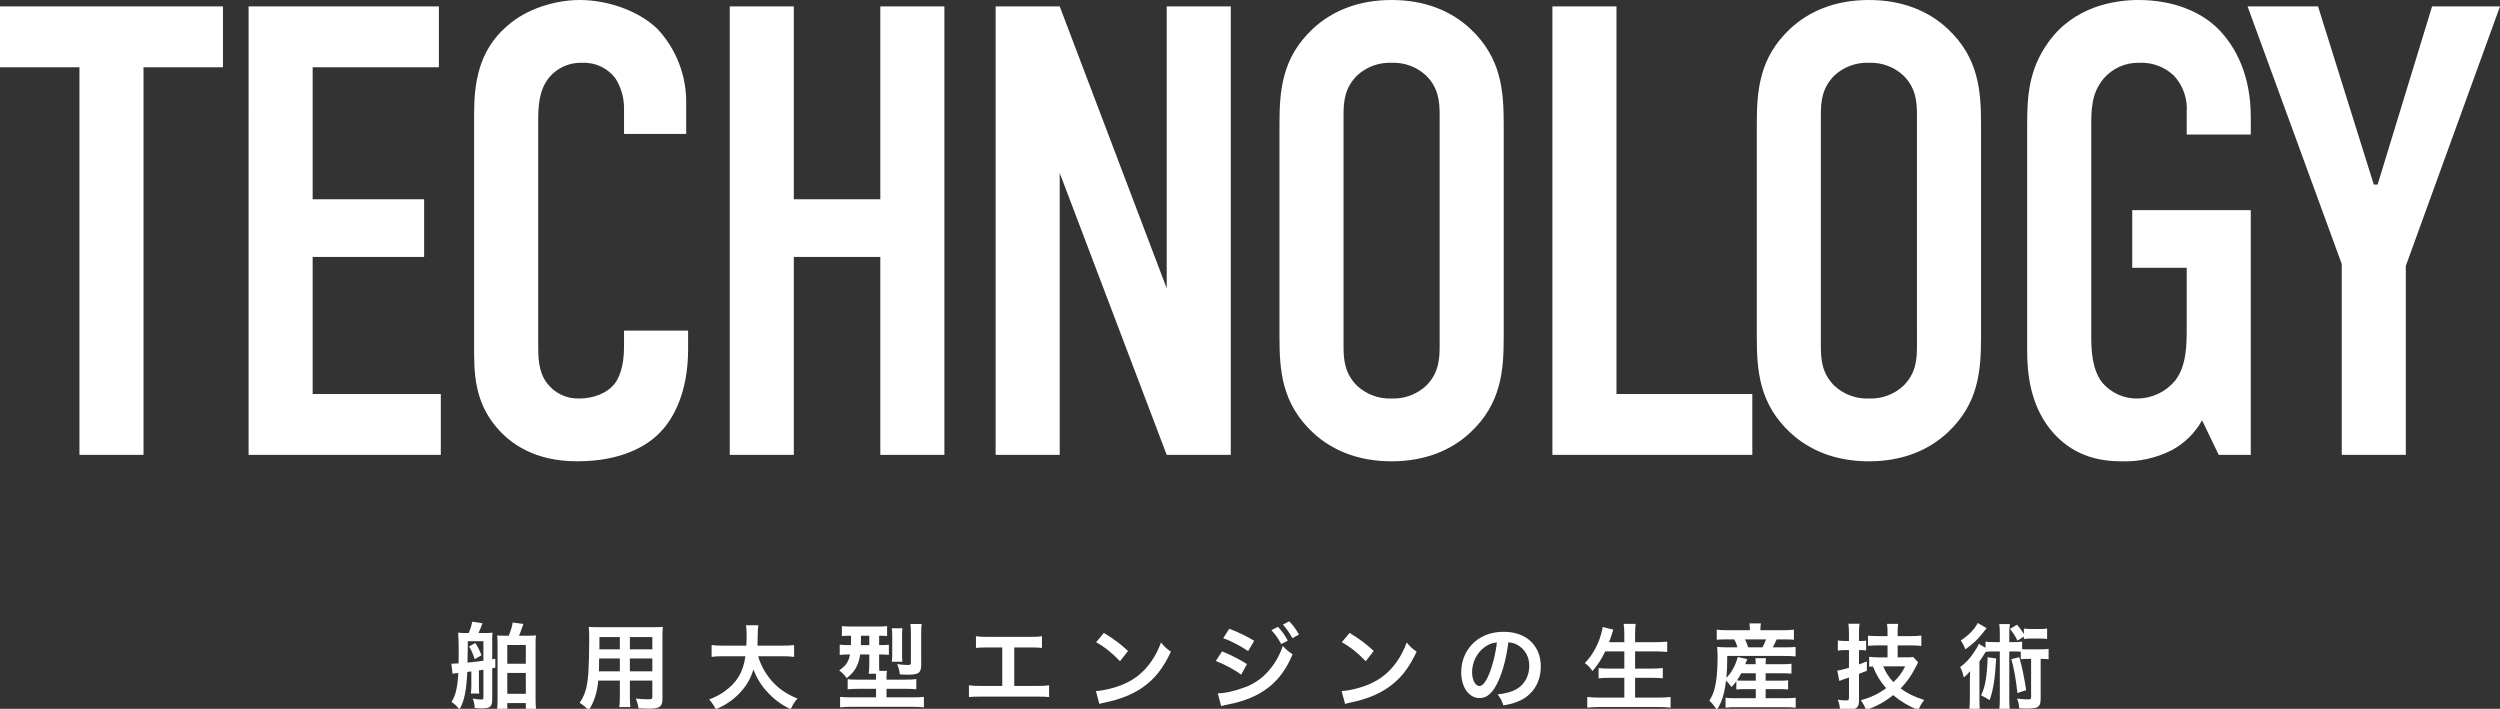 <?xml version="1.0" encoding="utf-8"?>
<!-- Generator: Adobe Illustrator 28.3.0, SVG Export Plug-In . SVG Version: 6.00 Build 0)  -->
<svg version="1.1" id="レイヤー_1" xmlns="http://www.w3.org/2000/svg" xmlns:xlink="http://www.w3.org/1999/xlink" x="0px"
	 y="0px" width="507.26px" height="143.812px" viewBox="0 0 507.26 143.812"
	 style="enable-background:new 0 0 507.26 143.812;" xml:space="preserve">
<rect x="0" y="0" width="507.26" height="143.812" fill="#333333" stroke="none"/>
<style type="text/css">
	.st0{fill:#FFFFFF;}
</style>
<g id="グループ_4976_00000038406169640721309580000014217794828252651427_" transform="translate(-801.184 -353.809)">
	<path id="パス_6838_00000085216214875255972340000007570037174420965032_" class="st0" d="M801.184,355.109v12.35
		h16.12v78.65h13v-78.65h16.12v-12.35H801.184z M851.624,446.109h39v-12.35h-26
		v-27.82h22.62v-11.7h-22.62v-26.78h25.61v-12.35h-38.61V446.109z
		 M927.804,380.979h12.61v-6.24c0.074-5.594-2.023-10.999-5.85-15.08
		c-3.9-3.77-10.27-5.85-15.73-5.85c-4.81,0-10.79,1.69-14.82,5.33
		c-5.85,5.07-6.63,11.83-6.63,17.81v47.19
		c0,4.68-0.13,10.92,4.55,16.38c2.86,3.38,7.8,6.89,16.38,6.89
		c8.97,0,14.3-3.12,17.03-6.11c2.34-2.47,5.46-7.67,5.46-16.64v-3.77
		h-13v3.25c0,4.42-1.17,6.5-1.82,7.41c-1.56,2.08-4.42,3.12-7.28,3.12
		c-2.613,0.085-5.097-1.133-6.63-3.25c-1.69-2.34-1.69-5.07-1.69-8.06
		v-44.85c0-3.12,0.13-6.37,2.21-8.97c1.664-1.996,4.164-3.102,6.76-2.99
		c2.657-0.124,5.197,1.098,6.76,3.25c1.111,1.796,1.697,3.868,1.69,5.98V380.979z
		 M949.254,355.109v91h13v-40.17h17.55v40.17h13v-91h-13v39.13h-17.55v-39.13H949.254z
		 M1003.204,355.109v91h13v-57.2l21.71,57.2h13v-91h-13v57.2l-21.71-57.2H1003.204z
		 M1060.794,422.189c0,6.89,0.52,13.52,6.76,19.37
		c3.9,3.64,9.23,5.85,15.99,5.85s12.09-2.21,15.99-5.85
		c6.24-5.85,6.76-12.48,6.76-19.37v-43.16c0-6.89-0.52-13.52-6.76-19.37
		c-3.9-3.64-9.23-5.85-15.99-5.85s-12.09,2.21-15.99,5.85
		c-6.24,5.85-6.76,12.48-6.76,19.37V422.189z M1093.294,424.139
		c0,2.73-0.26,5.46-2.73,7.93c-1.898,1.77-4.427,2.707-7.02,2.6
		c-2.594,0.107-5.122-0.83-7.02-2.6c-2.47-2.47-2.73-5.2-2.73-7.93
		V377.079c0-2.73,0.26-5.46,2.73-7.93c1.898-1.77,4.427-2.707,7.02-2.6
		c2.594-0.107,5.122,0.83,7.02,2.6c2.47,2.47,2.73,5.2,2.73,7.93
		V424.139z M1116.174,355.109v91h40.56v-12.35h-27.56v-78.65H1116.174z
		 M1157.644,422.189c0,6.89,0.52,13.52,6.76,19.37
		c3.9,3.64,9.23,5.85,15.99,5.85s12.09-2.21,15.99-5.85
		c6.24-5.85,6.76-12.48,6.76-19.37v-43.16c0-6.89-0.52-13.52-6.76-19.37
		c-3.9-3.64-9.23-5.85-15.99-5.85s-12.09,2.21-15.99,5.85
		c-6.24,5.85-6.76,12.48-6.76,19.37V422.189z M1190.144,424.139
		c0,2.73-0.26,5.46-2.73,7.93c-1.898,1.77-4.427,2.707-7.02,2.6
		c-2.593,0.107-5.122-0.83-7.02-2.6c-2.47-2.47-2.73-5.2-2.73-7.93
		V377.079c0-2.73,0.26-5.46,2.73-7.93c1.898-1.77,4.427-2.707,7.02-2.6
		c2.594-0.107,5.122,0.83,7.02,2.6c2.47,2.47,2.73,5.2,2.73,7.93
		V424.139z M1251.374,446.109h6.5v-49.66h-24.05v11.7h11.05v12.22
		c0,3.25,0,7.67-2.34,10.66c-1.862,2.255-4.616,3.585-7.54,3.64
		c-2.795,0.08-5.474-1.116-7.28-3.25c-2.08-2.73-2.21-6.63-2.21-9.36v-42.64
		c0-3.25,0-6.63,2.47-9.62c1.807-2.133,4.486-3.329,7.28-3.25
		c2.596-0.125,5.132,0.814,7.02,2.6c1.858,2.002,2.8,4.686,2.6,7.41
		v4.55h13v-3.64c0-8.45-3.12-14.3-6.63-17.81
		c-3.64-3.64-9.36-5.85-16.12-5.85c-4.94,0-13.13,1.3-18.33,8.58
		c-4.03,5.59-4.29,11.18-4.29,16.64v46.02c0,4.16,0.52,10.66,4.68,15.86
		c4.29,5.33,9.75,6.5,14.43,6.5c3.511,0.122,6.998-0.638,10.14-2.21
		c2.629-1.388,4.797-3.511,6.24-6.11L1251.374,446.109z M1308.444,355.109h-13.78
		l-11.05,36.14h-0.78l-11.31-36.14h-14.3l19.11,52.26v38.74h13v-38.35
		L1308.444,355.109z"/>
</g>
<g>
	<path class="st0" d="M91.59,134.655c0.171,0,0.304,0,0.399,0
		c0.228,0,0.494-0.02,1.064-0.057c0.019-2.224,0.019-2.224,0.019-2.641
		c0-1.482-0.038-2.489-0.114-3.591c0.456,0.057,0.76,0.076,1.615,0.076h0.532
		c0.361-0.874,0.608-1.653,0.703-2.299l2.09,0.304
		c-0.475,1.272-0.551,1.444-0.817,1.995h1.349c0.798,0,1.064-0.02,1.501-0.076
		c-0.038,0.36-0.057,0.931-0.057,1.539v3.875l0.627-0.114v1.805l-0.627,0.134
		v6.307c0,1.463-0.437,1.823-2.147,1.823c-0.285,0-0.854-0.019-1.406-0.075
		c-0.038-0.779-0.133-1.197-0.399-1.919c1.026,0.171,1.197,0.189,1.691,0.189
		c0.456,0,0.475-0.019,0.475-0.493v-5.548l-0.912,0.133v3.268
		c0,0.589,0.019,1.026,0.076,1.425h-1.71c0.057-0.437,0.095-0.931,0.095-1.425
		v-3.059l-0.817,0.114c-0.19,3.818-0.627,5.965-1.596,7.599
		c-0.665-0.798-0.893-1.025-1.615-1.52c0.836-1.234,1.253-3.059,1.387-5.87
		c-0.494,0.038-0.608,0.058-1.178,0.152L91.59,134.655z M94.914,131.293
		c0,1.007,0,1.082-0.057,3.153c1.311-0.114,2.641-0.285,3.229-0.38v-3.971h-3.173
		V131.293z M96.453,130.476c0.589,0.931,0.798,1.368,1.254,2.47l-1.387,0.798
		c-0.399-1.196-0.646-1.748-1.14-2.584L96.453,130.476z M103.235,128.994
		c0.437-1.121,0.703-1.976,0.779-2.679l2.185,0.285
		c-0.114,0.304-0.114,0.304-0.399,1.12c-0.171,0.476-0.285,0.798-0.494,1.273
		h1.52c1.025,0,1.481-0.02,1.918-0.076c-0.076,0.551-0.076,0.874-0.076,1.919
		v10.866c0,0.893,0.019,1.596,0.095,2.204h-2.071v-1.254h-3.761v1.291h-2.071
		c0.076-0.722,0.095-1.102,0.095-2.032V130.875c0-0.932-0.019-1.121-0.076-1.938
		c0.475,0.038,0.798,0.058,1.976,0.058H103.235z M102.931,134.674h3.761V130.875
		h-3.761V134.674z M102.931,140.772h3.761v-4.236h-3.761V140.772z"/>
	<path class="st0" d="M121.4,138.094c-0.266,2.526-0.836,4.312-1.938,6.003
		c-0.798-0.76-1.063-0.969-1.843-1.501c0.684-0.987,1.121-1.994,1.387-3.21
		c0.19-0.894,0.323-1.881,0.38-2.907c0.095-1.596,0.171-4.293,0.171-6.535
		c0-1.367-0.019-1.976-0.095-2.754c0.665,0.057,1.159,0.076,2.185,0.076h10.658
		c1.064,0,1.596-0.02,2.185-0.076c-0.057,0.646-0.076,1.121-0.076,2.146v12.481
		c0,1.576-0.57,1.976-2.736,1.976c-0.589,0-1.558-0.038-2.127-0.076
		c-0.095-0.722-0.228-1.178-0.532-1.976c0.95,0.095,1.786,0.152,2.394,0.152
		c0.779,0,0.95-0.076,0.95-0.476V138.094h-4.56v3.115
		c0,1.102,0.019,1.71,0.095,2.261h-2.242c0.076-0.569,0.114-1.121,0.114-2.241
		V138.094H121.4z M125.769,133.61h-4.198c0,0.551-0.019,0.931-0.019,1.196
		c-0.019,0.894-0.019,1.026-0.019,1.406h4.236V133.61z M125.769,129.26h-4.141v1.957
		l-0.019,0.532h4.16V129.26z M132.362,131.749v-2.489h-4.56v2.489H132.362z
		 M132.362,136.213v-2.603h-4.56v2.603H132.362z"/>
	<path class="st0" d="M153.832,133.154c0.475,1.71,1.481,3.553,2.735,4.978
		c1.406,1.596,2.983,2.679,5.243,3.609c-0.646,0.76-0.912,1.159-1.387,2.185
		c-2.033-1.045-3.343-2.014-4.692-3.477c-1.234-1.311-2.166-2.83-2.868-4.598
		c-0.57,1.957-1.577,3.591-3.097,5.092c-1.292,1.272-2.66,2.165-4.541,2.982
		c-0.323-0.722-0.722-1.311-1.33-1.995c1.368-0.551,2.127-0.949,3.078-1.614
		c2.545-1.805,3.818-3.933,4.274-7.162h-4.483c-1.197,0-1.748,0.038-2.375,0.133
		V130.875c0.589,0.095,1.273,0.133,2.394,0.133h4.654
		c0.038-0.95,0.057-1.254,0.057-2.242c0-0.798-0.057-1.367-0.133-1.899h2.508
		c-0.095,0.665-0.114,0.95-0.133,2.223c0,0.779-0.019,1.216-0.038,1.919h5.035
		c1.083,0,1.748-0.038,2.394-0.133v2.412c-0.76-0.095-1.33-0.133-2.375-0.133
		H153.832z"/>
	<path class="st0" d="M172.548,128.994c-0.817,0-1.273,0.019-1.729,0.076v-2.033
		c0.589,0.058,1.178,0.095,2.033,0.095h5.11c1.007,0,1.501-0.019,2.033-0.095
		v2.033c-0.456-0.058-0.76-0.076-1.615-0.076v1.899h0.133
		c0.912,0,1.33-0.019,1.843-0.076v2.052c-0.532-0.057-0.988-0.076-1.805-0.076
		h-0.171v1.824c0,0.684,0,0.969,0.038,1.501h1.558
		c-0.076,0.342-0.095,0.646-0.095,1.196v0.589h3.799
		c1.064,0,1.748-0.038,2.242-0.113v2.07c-0.57-0.057-1.254-0.095-2.204-0.095
		h-3.837v1.729h5.357c1.026,0,1.71-0.038,2.223-0.095v2.127
		c-0.646-0.075-1.368-0.113-2.394-0.113h-12.272c-0.988,0-1.71,0.038-2.337,0.113
		v-2.127c0.513,0.057,1.235,0.095,2.185,0.095h5.11v-1.729H174.182
		c-0.893,0-1.577,0.038-2.185,0.095v-2.052c0.532,0.076,0.969,0.095,1.957,0.095
		h3.799v-0.569c0-0.209,0-0.342-0.019-0.627h-1.463
		c0.076-0.551,0.114-1.273,0.114-2.071v-1.843h-1.862
		c-0.114,0.912-0.323,1.634-0.684,2.395c-0.437,0.911-0.969,1.538-2.033,2.412
		c-0.475-0.665-0.816-1.025-1.52-1.577c1.406-1.007,1.881-1.729,2.185-3.229
		h-0.285c-0.779,0-1.292,0.02-1.805,0.096v-2.09
		c0.551,0.076,1.064,0.095,1.862,0.095h0.418c0-0.151,0-0.778,0.019-1.899H172.548z
		 M174.695,128.994c0,0.133,0,0.323,0,0.589c0,0.475-0.019,0.912-0.019,1.311h1.71
		v-1.899H174.695z M180.945,134.275c0.057-0.418,0.095-0.894,0.095-1.52v-3.724
		c0-0.646-0.038-1.14-0.095-1.558h2.166c-0.057,0.398-0.076,0.798-0.076,1.443
		v3.989c0,0.608,0.019,1.007,0.057,1.368H180.945z M186.91,134.902
		c0,1.634-0.513,1.994-2.754,1.994c-0.513,0-1.007-0.019-1.577-0.075
		c-0.114-0.894-0.228-1.368-0.551-2.071c0.741,0.114,1.501,0.171,2.014,0.171
		c0.722,0,0.779-0.038,0.779-0.437v-6.231c0-0.741-0.019-1.14-0.095-1.634h2.279
		c-0.057,0.399-0.095,0.95-0.095,1.786V134.902z"/>
	<path class="st0" d="M205.797,139.177h4.597c1.33,0,1.729-0.02,2.47-0.133V141.438
		c-0.684-0.076-1.178-0.096-2.432-0.096h-11.398c-1.254,0-1.748,0.02-2.432,0.096
		v-2.394c0.741,0.113,1.14,0.133,2.47,0.133h4.293v-7.809h-2.907
		c-1.254,0-1.748,0.02-2.432,0.096v-2.375c0.722,0.114,1.178,0.133,2.47,0.133
		h8.454c1.292,0,1.748-0.019,2.47-0.133v2.375
		c-0.684-0.076-1.159-0.096-2.432-0.096h-3.191V139.177z"/>
	<path class="st0" d="M222.367,140.222c1.634-0.096,3.895-0.646,5.623-1.406
		c2.375-1.025,4.142-2.488,5.642-4.654c0.836-1.216,1.368-2.261,1.938-3.8
		c0.741,0.894,1.044,1.179,2.014,1.862c-1.615,3.477-3.419,5.718-6.022,7.446
		c-1.938,1.292-4.293,2.224-7.238,2.85c-0.76,0.152-0.817,0.172-1.254,0.323
		L222.367,140.222z M223.982,128.424c2.261,1.406,3.438,2.28,4.901,3.667
		l-1.634,2.07c-1.52-1.614-3.078-2.868-4.844-3.856L223.982,128.424z"/>
	<path class="st0" d="M247.96,132.167c1.767,0.702,3.628,1.652,5.053,2.583l-1.178,2.146
		c-1.254-0.969-3.4-2.127-5.148-2.773L247.96,132.167z M247.105,140.677
		c1.482-0.019,3.477-0.455,5.49-1.234c3.477-1.216,6.326-4.331,7.693-8.378
		c0.741,0.798,1.103,1.103,1.976,1.691c-2.355,5.756-6.363,8.871-13.165,10.201
		c-0.817,0.171-0.969,0.209-1.33,0.323L247.105,140.677z M249.423,127.569
		c1.786,0.684,3.685,1.596,5.053,2.45l-1.216,2.09
		c-1.539-1.045-3.686-2.166-5.072-2.603L249.423,127.569z M259.301,127.189
		c0.836,0.893,1.349,1.614,1.994,2.792l-1.329,0.703
		c-0.627-1.158-1.159-1.919-1.995-2.83L259.301,127.189z M262.245,129.488
		c-0.57-1.045-1.197-1.938-1.938-2.755l1.272-0.665
		c0.854,0.874,1.387,1.596,1.976,2.679L262.245,129.488z"/>
	<path class="st0" d="M272.223,140.222c1.634-0.096,3.895-0.646,5.623-1.406
		c2.374-1.025,4.142-2.488,5.642-4.654c0.836-1.216,1.368-2.261,1.938-3.8
		c0.74,0.894,1.044,1.179,2.014,1.862c-1.615,3.477-3.42,5.718-6.022,7.446
		c-1.938,1.292-4.293,2.224-7.238,2.85c-0.76,0.152-0.816,0.172-1.254,0.323
		L272.223,140.222z M273.837,128.424c2.261,1.406,3.438,2.28,4.901,3.667
		l-1.634,2.07c-1.52-1.614-3.077-2.868-4.844-3.856L273.837,128.424z"/>
	<path class="st0" d="M304.066,138.074c-1.083,2.451-2.299,3.572-3.856,3.572
		c-2.166,0-3.724-2.204-3.724-5.263c0-2.09,0.741-4.046,2.09-5.528
		c1.596-1.747,3.838-2.659,6.535-2.659c4.56,0,7.522,2.773,7.522,7.048
		c0,3.286-1.709,5.908-4.616,7.086c-0.911,0.38-1.652,0.57-2.982,0.798
		c-0.323-1.007-0.551-1.425-1.158-2.223c1.747-0.229,2.887-0.532,3.78-1.045
		c1.652-0.912,2.641-2.717,2.641-4.749c0-1.824-0.817-3.306-2.337-4.218
		c-0.589-0.342-1.083-0.494-1.919-0.569
		C305.681,133.307,305.016,135.928,304.066,138.074z M301.273,131.273
		c-1.596,1.14-2.583,3.097-2.583,5.13c0,1.558,0.665,2.792,1.501,2.792
		c0.627,0,1.272-0.798,1.956-2.432c0.722-1.71,1.349-4.274,1.577-6.421
		C302.736,130.457,302.052,130.723,301.273,131.273z"/>
	<path class="st0" d="M325.707,132.167c-0.778,1.633-1.538,2.773-2.583,3.989
		c-0.494-0.723-0.931-1.178-1.558-1.615c1.425-1.443,2.564-3.438,3.21-5.547
		c0.247-0.817,0.342-1.216,0.418-1.767l2.166,0.531
		c-0.038,0.152-0.038,0.152-0.171,0.494c-0.058,0.133-0.058,0.152-0.19,0.627
		c-0.095,0.285-0.266,0.76-0.513,1.425h3.097v-1.443
		c0-0.988-0.038-1.577-0.133-2.28h2.432c-0.076,0.627-0.114,1.254-0.114,2.261
		v1.463h3.951c0.969,0,1.786-0.038,2.564-0.114v2.09
		c-0.816-0.076-1.596-0.113-2.507-0.113h-4.009v3.495h3.286
		c0.95,0,1.71-0.038,2.337-0.114v2.09c-0.684-0.076-1.443-0.114-2.337-0.114
		h-3.286v4.027h4.56c1.083,0,1.881-0.038,2.641-0.133v2.166
		c-0.894-0.095-1.577-0.133-2.584-0.133h-11.626c-0.988,0-1.805,0.038-2.698,0.133
		v-2.166c0.817,0.095,1.634,0.133,2.641,0.133h4.883v-4.027h-2.926
		c-0.893,0-1.652,0.038-2.299,0.114v-2.09c0.608,0.076,1.235,0.114,2.28,0.114
		h2.944v-3.495H325.707z"/>
	<path class="st0" d="M352.308,138.245c-0.305,0.399-0.476,0.608-0.988,1.159
		c-0.38-0.551-0.665-0.893-1.102-1.311c-0.342,2.773-0.855,4.389-1.862,5.946
		c-0.627-0.95-0.893-1.273-1.52-1.862c0.57-0.969,0.836-1.558,1.083-2.508
		c0.38-1.481,0.589-3.609,0.589-6.325c0-0.761-0.038-1.463-0.095-2.09
		c0.74,0.076,1.311,0.095,2.165,0.095h1.957
		c-0.189-0.703-0.285-0.931-0.646-1.614h-1.615c-1.007,0-1.405,0.019-1.938,0.075
		v-2.052c0.513,0.076,1.102,0.114,2.07,0.114h4.654v-0.189
		c0-0.399-0.038-0.761-0.095-1.197h2.337c-0.076,0.399-0.114,0.741-0.114,1.197
		v0.189h4.654c0.988,0,1.596-0.038,2.146-0.114v2.052
		c-0.551-0.057-1.025-0.075-2.032-0.075h-1.463
		c-0.38,0.835-0.475,1.044-0.798,1.614h2.508c1.025,0,1.596-0.019,2.128-0.095
		v1.938c-0.608-0.076-1.141-0.095-2.128-0.095h-11.74
		c0,2.203-0.038,2.982-0.171,4.426c0.531-0.531,0.911-1.025,1.329-1.785
		c0.438-0.798,0.608-1.216,0.988-2.432l1.919,0.437
		c-0.19,0.475-0.19,0.475-0.418,1.026h2.127c0-0.589-0.019-0.894-0.075-1.216
		h2.165c-0.057,0.398-0.075,0.664-0.075,1.216h3.419
		c0.931,0,1.349-0.02,1.824-0.096V136.688c-0.552-0.057-0.97-0.075-1.843-0.075
		h-3.4v1.5h2.849c0.894,0,1.235-0.019,1.71-0.075v1.861
		c-0.551-0.057-0.874-0.076-1.71-0.076h-2.849v1.843h4.293
		c0.76,0,1.33-0.038,1.805-0.095v2.032c-0.57-0.076-1.14-0.113-1.861-0.113
		h-10.544c-0.646,0-1.159,0.019-1.823,0.095v-2.014
		c0.475,0.076,0.969,0.095,1.785,0.095h4.351v-1.843h-2.204
		c-0.684,0-1.216,0.02-1.747,0.076V138.245z M353.295,136.612
		c-0.322,0.607-0.513,0.949-0.874,1.443c0.38,0.038,0.817,0.057,1.615,0.057
		h2.223v-1.5H353.295z M357.608,131.35c0.342-0.627,0.475-0.931,0.722-1.614h-4.255
		c0.304,0.646,0.418,0.949,0.646,1.614H357.608z"/>
	<path class="st0" d="M374.367,131.9c-0.476,0-0.817,0.02-1.463,0.095v-2.052
		c0.456,0.076,0.874,0.114,1.481,0.114h0.779V128.5c0-0.854-0.038-1.349-0.114-1.938
		h2.261c-0.095,0.589-0.114,1.083-0.114,1.919v1.576h0.304
		c0.418,0,0.741-0.019,1.141-0.076v1.995c-0.418-0.057-0.741-0.076-1.159-0.076
		h-0.285v2.906c0.57-0.208,0.798-0.284,1.596-0.589v1.881
		c-0.987,0.38-0.987,0.38-1.596,0.627v5.396c0,1.52-0.494,1.881-2.508,1.881
		c-0.456,0-0.76-0.02-1.349-0.058c-0.057-0.76-0.171-1.272-0.456-1.976
		c0.551,0.096,1.121,0.152,1.539,0.152c0.627,0,0.741-0.076,0.741-0.589v-4.065
		c-0.229,0.095-0.399,0.152-0.514,0.189c-0.36,0.134-0.36,0.134-0.646,0.209
		c-0.266,0.096-0.589,0.209-0.798,0.305l-0.418-2.109
		c0.665-0.075,1.007-0.171,2.375-0.569v-3.591H374.367z M382.991,130.95h-1.785
		c-0.874,0-1.634,0.038-2.185,0.096v-2.071c0.531,0.058,1.196,0.096,2.165,0.096
		h1.805V128.5c0-0.912-0.019-1.33-0.113-1.919h2.26
		c-0.075,0.608-0.095,1.007-0.095,1.9v0.589h2.641
		c0.855,0,1.558-0.038,2.166-0.114v2.108c-0.589-0.076-1.463-0.114-2.166-0.114
		h-2.641v2.432h1.786c0.589,0,1.025-0.019,1.367-0.075l1.007,1.083
		c-0.151,0.246-0.228,0.398-0.589,1.12c-0.836,1.653-1.69,2.85-2.963,4.18
		c1.367,1.025,2.792,1.71,4.787,2.337c-0.608,0.778-0.931,1.349-1.178,2.07
		c-2.09-0.874-3.591-1.767-5.13-3.059c-1.785,1.425-3.533,2.375-5.509,3.002
		c-0.247-0.685-0.607-1.349-1.063-1.957c2.052-0.57,3.533-1.272,5.147-2.45
		c-1.216-1.388-1.956-2.603-2.678-4.408c-0.305,0.02-0.418,0.02-0.761,0.058
		v-2.014c0.552,0.076,1.235,0.113,1.919,0.113h1.805V130.95z M382.117,135.206
		c0.456,1.159,1.197,2.299,2.071,3.191c1.102-1.025,1.69-1.843,2.374-3.191
		H382.117z"/>
	<path class="st0" d="M405.773,128.69c0-0.95-0.019-1.425-0.113-2.071h2.146
		c-0.095,0.646-0.114,1.102-0.114,2.071v1.596h0.874
		c0.836,0,1.216-0.02,1.729-0.096v1.521c0.323,0.038,0.494,0.038,0.95,0.038
		h2.868c0.76,0,1.121-0.02,1.558-0.096v2.109
		c-0.475-0.058-0.722-0.076-1.614-0.076v8.131c0,1.007-0.247,1.52-0.874,1.767
		c-0.323,0.114-1.007,0.189-1.957,0.189c-0.36,0-0.589,0-1.52-0.038
		c-0.057-0.816-0.171-1.349-0.437-1.994c0.836,0.114,1.501,0.171,2.241,0.171
		c0.476,0,0.608-0.095,0.608-0.437v-7.789h-0.874
		c-0.57,0-0.854,0.019-1.216,0.076v-1.539c-0.323-0.02-0.57-0.038-1.007-0.038
		h-1.33v9.499c0,1.082,0.02,1.596,0.114,2.279h-2.146
		c0.095-0.722,0.113-1.235,0.113-2.279v-9.499h-1.671
		c-0.552,0-0.817,0.019-1.197,0.076c-0.513,0.854-0.95,1.501-1.272,1.956v7.618
		c0,1.045,0.019,1.596,0.095,2.146h-2.146c0.075-0.607,0.113-1.158,0.113-2.203
		v-3.515c0-0.76,0-0.779,0.038-2.07c-0.342,0.437-0.816,0.911-1.272,1.253
		c-0.247-1.063-0.38-1.405-0.741-2.089c1.083-0.779,1.976-1.729,2.831-3.021
		c0.456-0.665,0.816-1.292,0.949-1.71l1.368,0.816v-1.254
		c0.532,0.076,0.874,0.096,1.729,0.096h1.178V128.69z M403.095,127.455
		c-0.076,0.095-0.399,0.494-0.988,1.235c-0.893,1.12-1.824,1.976-3.324,3.059
		c-0.267-0.685-0.476-1.121-0.932-1.806c1.539-0.969,2.831-2.317,3.438-3.533
		L403.095,127.455z M405.033,133.61c-0.247,4.274-0.589,6.383-1.33,8.454
		c-0.532-0.343-0.893-0.552-1.729-0.97c0.494-1.082,0.76-1.976,0.949-3.172
		c0.19-1.159,0.343-2.926,0.38-4.56L405.033,133.61z M409.345,129.981
		c-0.532-1.082-0.723-1.367-1.521-2.374l1.444-0.855
		c0.607,0.703,0.931,1.141,1.387,1.9V127.531
		c0.418,0.076,0.854,0.095,1.481,0.095h1.748c0.665,0,1.102-0.019,1.481-0.095
		v2.128c-0.456-0.076-0.854-0.096-1.481-0.096h-1.748
		c-0.569,0-1.025,0.02-1.481,0.096v-0.494L409.345,129.981z M409.725,133.345
		c0.589,2.108,1.025,4.217,1.387,6.687l-1.767,0.589
		c-0.323-2.906-0.703-5.015-1.235-6.877L409.725,133.345z"/>
</g>
</svg>
